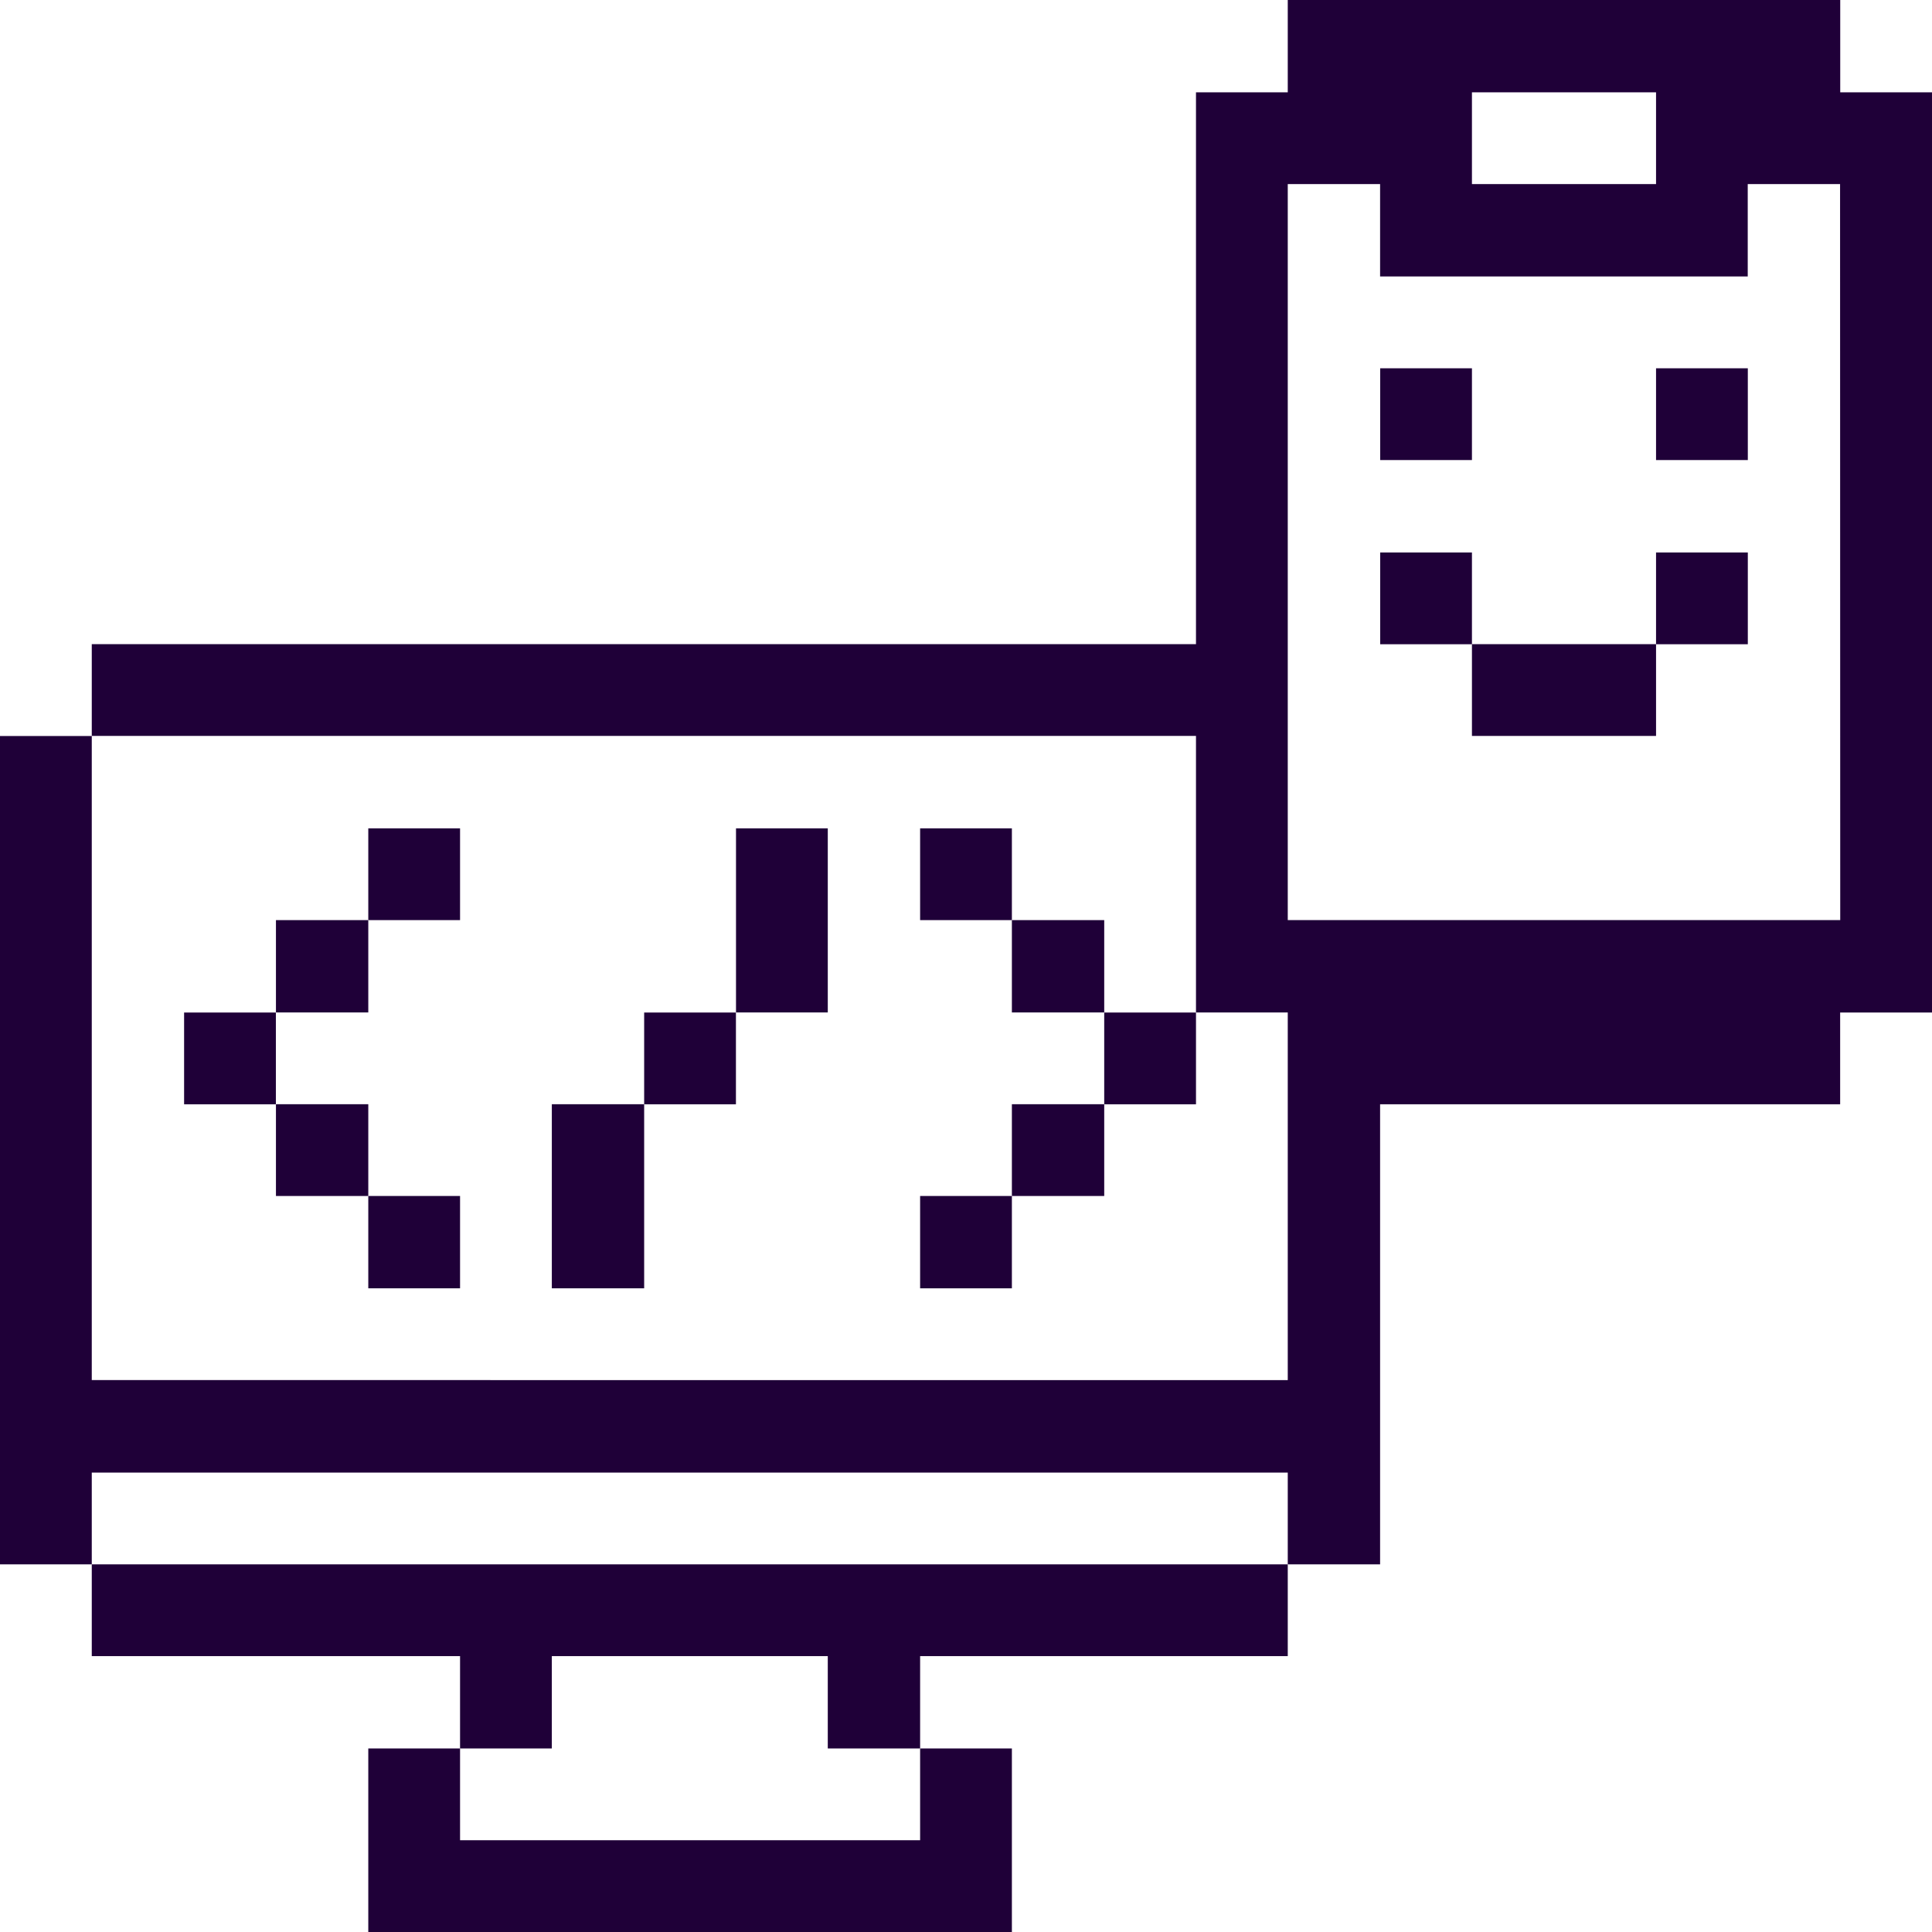 <?xml version="1.0" encoding="UTF-8"?> <svg xmlns="http://www.w3.org/2000/svg" viewBox="0 0 24 24" id="Coding-Apps-Websites-Mobile--Streamline-Pixel.svg" height="24" width="24"><g><path d="M22.86 0h-6.863v1.147h-1.14v6.855H1.14v1.14h13.717v3.435h1.14v4.567H1.14V9.143H0v10.29h1.14v-1.14h14.857v1.14h1.147v-5.715h5.715v-1.14H24V1.147h-1.14Zm-4.575 1.147h2.287v1.14h-2.287Zm4.575 10.283h-6.863V2.287h1.147v1.147h4.567V2.287h1.147Z" fill="#1F0038" stroke-width="1"></path><path d="M20.572 6.863h1.14v1.14h-1.14Z" fill="#1F0038" stroke-width="1"></path><path d="M20.572 4.575h1.14v1.14h-1.14Z" fill="#1F0038" stroke-width="1"></path><path d="M18.285 8.002h2.287v1.14h-2.287Z" fill="#1F0038" stroke-width="1"></path><path d="M17.145 6.863h1.14v1.14h-1.14Z" fill="#1F0038" stroke-width="1"></path><path d="M17.145 4.575h1.14v1.14h-1.14Z" fill="#1F0038" stroke-width="1"></path><path d="m1.14 19.433 0 1.14 4.575 0 0 1.147 1.14 0 0 -1.147 3.428 0 0 1.147 1.147 0 0 -1.147 4.567 0 0 -1.14 -14.857 0z" fill="#1F0038" stroke-width="1"></path><path d="M13.717 12.578h1.14v1.14h-1.14Z" fill="#1F0038" stroke-width="1"></path><path d="M12.57 13.717h1.147v1.14h-1.147Z" fill="#1F0038" stroke-width="1"></path><path d="M12.57 11.43h1.147v1.147h-1.147Z" fill="#1F0038" stroke-width="1"></path><path d="M11.43 14.857h1.14v1.147h-1.14Z" fill="#1F0038" stroke-width="1"></path><path d="M11.43 10.29h1.14v1.14h-1.14Z" fill="#1F0038" stroke-width="1"></path><path d="m5.715 22.86 0 -1.14 -1.14 0 0 2.28 7.995 0 0 -2.28 -1.14 0 0 1.14 -5.715 0z" fill="#1F0038" stroke-width="1"></path><path d="M9.143 10.29h1.14v2.287h-1.14Z" fill="#1F0038" stroke-width="1"></path><path d="M8.002 12.578h1.14v1.14h-1.14Z" fill="#1F0038" stroke-width="1"></path><path d="M6.855 13.717h1.147v2.287H6.855Z" fill="#1F0038" stroke-width="1"></path><path d="M4.575 14.857h1.14v1.147H4.575Z" fill="#1F0038" stroke-width="1"></path><path d="M4.575 10.29h1.14v1.14H4.575Z" fill="#1F0038" stroke-width="1"></path><path d="M3.428 13.717H4.575v1.14H3.428Z" fill="#1F0038" stroke-width="1"></path><path d="M3.428 11.43H4.575v1.147H3.428Z" fill="#1F0038" stroke-width="1"></path><path d="M2.287 12.578h1.14v1.14H2.287Z" fill="#1F0038" stroke-width="1"></path></g></svg> 